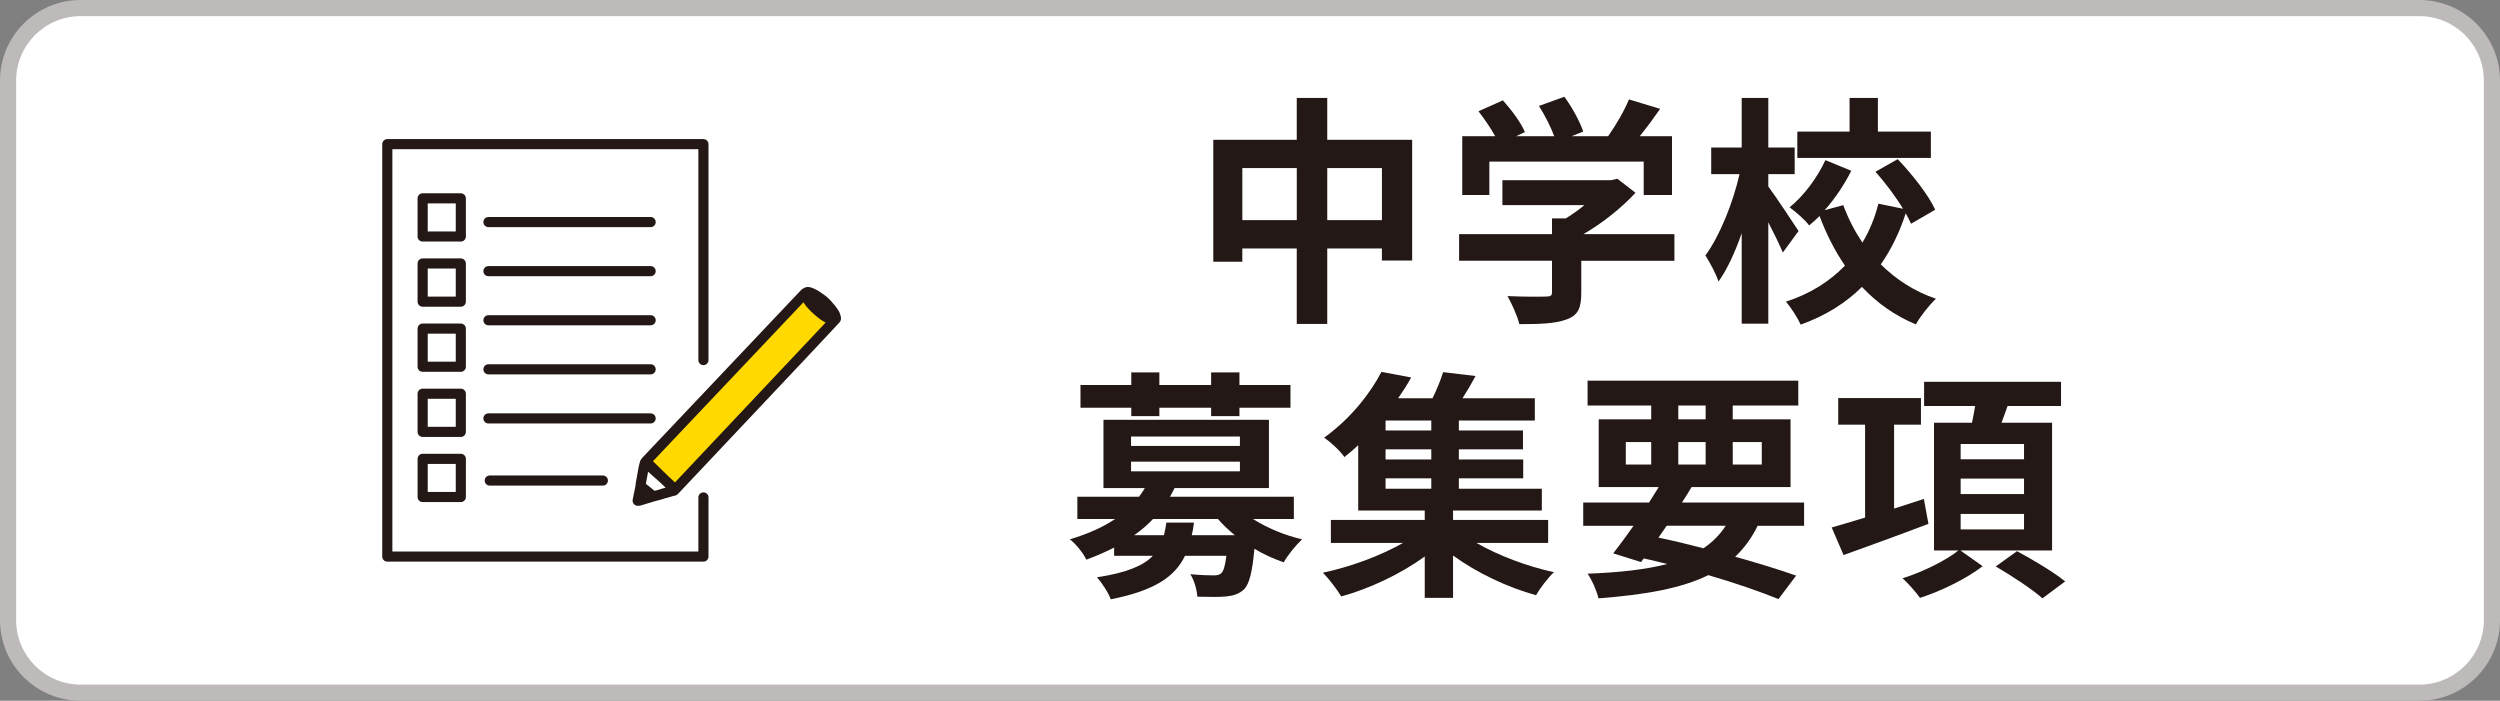 <?xml version="1.0" encoding="UTF-8"?>
<svg id="_レイヤー_2" data-name="レイヤー 2" xmlns="http://www.w3.org/2000/svg" viewBox="0 0 155 43.446">
  <rect x="0" y="0" width="155" height="43.446" fill="#808080" stroke="none"/>
  <defs>
    <style>
      .cls-1 {
        fill: #ffd900;
      }

      .cls-2 {
        fill: #bdbab9;
      }

      .cls-3 {
        fill: #231815;
      }

      .cls-4 {
        fill: #fff;
      }
    </style>
  </defs>
  <g id="side">
    <g>
      <rect class="cls-4" x=".5" y=".5" width="154" height="42.445" rx="4.5" ry="4.5"/>
      <path class="cls-2" d="M150,1c2.206,0,4,1.794,4,4v33.446c0,2.206-1.794,4-4,4H5c-2.206,0-4-1.794-4-4V5C1,2.794,2.794,1,5,1h145M150,0H5C2.239,0,0,2.239,0,5v33.446c0,2.761,2.239,5,5,5h145c2.761,0,5-2.239,5-5V5c0-2.761-2.239-5-5-5h0Z"/>
    </g>
    <g>
      <path class="cls-3" d="M87.554,8.668v7.484h-1.875v-.749h-3.39v4.68h-1.89v-4.68h-3.375v.824h-1.8v-7.56h5.175v-2.595h1.89v2.595h5.265ZM80.4,13.647v-3.225h-3.375v3.225h3.375ZM85.68,13.647v-3.225h-3.39v3.225h3.39Z"/>
      <path class="cls-3" d="M103.814,16.168h-5.775v1.995c0,.93-.195,1.395-.93,1.649-.705.255-1.635.285-2.91.285-.12-.51-.465-1.26-.735-1.74.96.045,2.07.045,2.37.03.315,0,.39-.061.39-.27v-1.95h-5.76v-1.65h5.76v-.975h.855c.39-.24.795-.525,1.155-.825h-5.085v-1.545h6.735l.39-.09,1.125.87c-.84.915-2.01,1.859-3.225,2.564h5.64v1.65ZM92.34,12.088h-1.68v-3.645h2.04c-.27-.495-.675-1.08-1.035-1.546l1.515-.674c.525.584,1.125,1.379,1.365,1.965l-.54.255h2.355c-.21-.585-.585-1.306-.945-1.875l1.575-.57c.48.646.975,1.56,1.17,2.16l-.72.285h2.265c.495-.705,1.005-1.575,1.29-2.28l1.935.585c-.405.585-.84,1.17-1.26,1.695h1.995v3.645h-1.755v-2.069h-9.57v2.069Z"/>
      <path class="cls-3" d="M110.535,15.657c-.195-.479-.555-1.199-.9-1.875v6.285h-1.65v-5.609c-.405,1.17-.9,2.25-1.44,3-.15-.495-.54-1.186-.81-1.62.885-1.2,1.71-3.255,2.115-5.04h-1.755v-1.65h1.89v-3.074h1.65v3.074h1.635v1.65h-1.635v.766c.42.555,1.605,2.34,1.875,2.76l-.975,1.334ZM118.484,13.873c-.09-.195-.195-.42-.33-.646-.375,1.155-.885,2.221-1.545,3.165.945.931,2.085,1.68,3.42,2.13-.405.375-.975,1.096-1.245,1.59-1.305-.54-2.415-1.335-3.345-2.324-.99.989-2.25,1.784-3.795,2.34-.18-.405-.615-1.08-.915-1.426,1.53-.494,2.729-1.274,3.66-2.234-.63-.915-1.155-1.95-1.575-3.075-.21.21-.435.405-.645.585-.255-.345-.825-.84-1.215-1.125.9-.72,1.74-1.875,2.22-2.925l1.605.66c-.435.87-1.02,1.74-1.65,2.444l1.155-.314c.3.825.705,1.605,1.185,2.325.45-.75.78-1.56.99-2.415l1.53.314c-.465-.765-1.11-1.619-1.709-2.295l1.38-.779c.9.945,1.905,2.22,2.325,3.135l-1.5.87ZM119.714,9.793h-8.28v-1.635h3.24v-2.085h1.755v2.085h3.285v1.635Z"/>
      <path class="cls-3" d="M77.685,32.178c.855.54,1.935,1.005,3.045,1.26-.375.345-.885.976-1.14,1.425-.615-.21-1.245-.494-1.815-.84-.135,1.455-.315,2.175-.645,2.52-.315.285-.66.391-1.095.436-.39.045-1.08.03-1.8.015-.03-.435-.195-1.02-.435-1.395.6.06,1.185.075,1.44.075.225,0,.36-.03.48-.135.135-.136.24-.45.315-1.08h-2.565c-.63,1.305-1.89,2.16-4.605,2.699-.15-.42-.555-1.035-.855-1.365,1.845-.284,2.88-.72,3.465-1.334h-2.4v-.51c-.525.27-1.11.524-1.725.75-.18-.405-.675-1.006-1.02-1.261,1.155-.345,2.07-.765,2.805-1.26h-2.34v-1.38h3.825c.135-.18.255-.36.36-.54h-2.565v-4.229h10.259v4.229h-5.85c-.09.18-.18.36-.285.54h7.68v1.38h-2.535ZM70.14,25.278h-3.15v-1.41h3.15v-.78h1.74v.78h3.21v-.78h1.755v.78h3.165v1.41h-3.165v.524h-1.755v-.524h-3.21v.524h-1.74v-.524ZM70.125,27.647h6.75v-.584h-6.75v.584ZM70.125,29.223h6.75v-.6h-6.75v.6ZM74.025,32.403c-.03.27-.075.524-.135.779h2.67c-.39-.314-.735-.645-1.05-1.005h-4.02c-.345.36-.72.69-1.17,1.005h1.845c.06-.24.105-.495.15-.779h1.71Z"/>
      <path class="cls-3" d="M91.544,33.663c1.35.779,3.15,1.455,4.8,1.814-.375.345-.87,1.005-1.11,1.425-1.755-.479-3.66-1.38-5.145-2.46v2.625h-1.755v-2.564c-1.485,1.08-3.42,1.994-5.175,2.475-.27-.436-.765-1.095-1.14-1.47,1.71-.36,3.57-1.05,4.965-1.845h-4.47v-1.426h5.82v-.584h-4.125v-4.051c-.27.256-.555.495-.855.735-.285-.405-.87-.945-1.26-1.2,1.665-1.199,2.88-2.774,3.555-4.08l1.845.346c-.24.435-.51.854-.81,1.29h2.13c.27-.54.51-1.141.66-1.62l2.01.24c-.255.479-.54.959-.81,1.38h4.485v1.38h-4.71v.615h3.975v1.17h-3.975v.629h3.99v1.17h-3.99v.646h5.145v1.351h-5.504v.584h5.895v1.426h-4.44ZM88.74,26.073h-2.835v.615h2.835v-.615ZM88.74,27.858h-2.835v.629h2.835v-.629ZM85.905,30.303h2.835v-.646h-2.835v.646Z"/>
      <path class="cls-3" d="M108.975,32.598c-.375.765-.84,1.396-1.395,1.92,1.455.405,2.76.81,3.78,1.17l-1.095,1.455c-1.14-.465-2.655-.99-4.35-1.485-1.68.825-3.9,1.215-6.81,1.44-.12-.51-.405-1.14-.675-1.53,1.979-.074,3.6-.255,4.935-.6-.48-.12-.96-.24-1.455-.346l-.165.226-1.725-.54c.375-.48.81-1.064,1.26-1.71h-3.12v-1.44h4.08c.21-.329.405-.645.6-.959h-3.72v-4.2h3.255v-.854h-3.945v-1.545h13.064v1.545h-4.065v.854h3.585v4.2h-6.135c-.18.314-.39.63-.6.959h7.575v1.44h-2.88ZM100.8,28.803h1.575v-1.395h-1.575v1.395ZM102.825,33.333c.93.194,1.875.42,2.79.66.555-.375,1.02-.841,1.38-1.396h-3.66l-.51.735ZM104.055,25.998h1.695v-.854h-1.695v.854ZM105.75,28.803v-1.395h-1.695v1.395h1.695ZM107.43,27.408v1.395h1.8v-1.395h-1.8Z"/>
      <path class="cls-3" d="M119.565,32.478c-1.815.69-3.765,1.395-5.265,1.936l-.735-1.711c.57-.164,1.29-.375,2.07-.614v-5.76h-1.665v-1.65h5.129v1.65h-1.665v5.204l1.845-.6.285,1.545ZM121.544,34.128l1.38.975c-.99.766-2.565,1.545-3.885,1.965-.24-.345-.72-.885-1.08-1.215,1.215-.375,2.7-1.109,3.465-1.725h-1.515v-7.92h2.355c.075-.345.135-.705.195-1.035h-3.165v-1.5h8.489v1.5h-3.314c-.12.36-.255.705-.375,1.035h3.135v7.92h-5.685ZM121.56,28.473h3.93v-.944h-3.93v.944ZM121.56,30.633h3.93v-.96h-3.93v.96ZM121.56,32.823h3.93v-.961h-3.93v.961ZM125.055,34.173c.945.51,2.295,1.305,2.985,1.875l-1.41,1.05c-.615-.556-1.92-1.41-2.895-1.979l1.32-.945Z"/>
    </g>
    <g>
      <polygon class="cls-1" points="50.054 18.212 51.739 19.727 41.857 30.322 40.215 28.716 50.054 18.212"/>
      <g>
        <path class="cls-3" d="M43.613,30.528c-.173,0-.314.14-.314.314v3.351h-18.972V9.252h18.972v13.074c0,.173.14.314.314.314.173,0,.314-.14.314-.314v-13.388c0-.173-.14-.314-.314-.314h-19.6c-.173,0-.314.14-.314.314v25.569c0,.173.14.314.314.314h19.6c.173,0,.314-.14.314-.314v-3.665c0-.173-.14-.314-.314-.314Z"/>
        <path class="cls-3" d="M52.125,19.599c-.031-.107-.07-.231-.141-.349-.099-.165-.216-.312-.342-.449-.177-.226-.411-.438-.654-.594-.215-.163-.422-.28-.641-.361-.256-.095-.43-.048-.548.041-.039.016-.076.039-.107.07-.018.018-6.195,6.543-9.876,10.431-.02.021-.035.044-.048.069-.04.04-.07.089-.084.145-.009.034-.018.067-.027.101-.022.082-.045.166-.062.257-.058.307-.113.618-.166.919l-.019.108c-.009.049-.008.091-.008.121l-.176.873c-.019.092.005.188.065.261.06.073.149.115.242.115h.001c.006-0.0.011 0.0.015.001.012.001.027.002.044.002.033,0,.073-.003.119-.017.232-.069.463-.139.695-.209l.186-.056.461-.124c.006-.002.012-.004.018-.006l.135-.046.156-.039c.004-.001.008-.002.012-.003l.333-.097.119-.031c.086-.009.165-.054.217-.123.01-.008.021-.016.03-.026,8.689-9.21,9.779-10.371,9.932-10.546.029-.025.054-.054.075-.087.063-.101.077-.225.041-.349ZM41.042,30.297c-.007.002-.015.004-.022.007l-.137.046-.297.08c-.17-.136-.34-.272-.511-.408l-.029-.024.002-.011c.043-.243.087-.493.132-.741.238.207.549.484.818.728l.269.263-.225.06ZM41.848,29.91c-.095-.093-.229-.218-.417-.389l-.947-.926c1.264-1.335,7.779-8.216,9.327-9.851.188.295.425.528.639.721.202.182.444.383.738.535-1.349,1.437-6.369,6.76-9.34,9.909Z"/>
        <path class="cls-3" d="M40.653,25.942c0-.173-.141-.314-.314-.314h-10.056c-.173,0-.314.14-.314.314s.14.314.314.314h10.056c.173,0,.314-.14.314-.314Z"/>
        <path class="cls-3" d="M40.34,22.584h-10.056c-.173,0-.314.14-.314.314s.14.314.314.314h10.056c.173,0,.314-.14.314-.314s-.141-.314-.314-.314Z"/>
        <path class="cls-3" d="M40.34,19.541h-10.056c-.173,0-.314.14-.314.314s.14.314.314.314h10.056c.173,0,.314-.14.314-.314s-.141-.314-.314-.314Z"/>
        <path class="cls-3" d="M40.34,16.498h-10.056c-.173,0-.314.14-.314.314s.14.314.314.314h10.056c.173,0,.314-.14.314-.314s-.141-.314-.314-.314Z"/>
        <path class="cls-3" d="M40.34,13.454h-10.056c-.173,0-.314.14-.314.314s.14.314.314.314h10.056c.173,0,.314-.14.314-.314s-.141-.314-.314-.314Z"/>
        <path class="cls-3" d="M30.365,29.48c-.173,0-.314.14-.314.314s.141.314.314.314h7.013c.173,0,.314-.14.314-.314s-.141-.314-.314-.314h-7.013Z"/>
        <path class="cls-3" d="M28.884,12.298c0-.173-.14-.314-.314-.314h-2.366c-.173,0-.314.14-.314.314v2.365c0,.173.14.314.314.314h2.366c.173,0,.314-.14.314-.314v-2.365ZM28.257,14.35h-1.738v-1.738h1.738v1.738Z"/>
        <path class="cls-3" d="M28.884,16.336c0-.173-.14-.314-.314-.314h-2.366c-.173,0-.314.14-.314.314v2.366c0,.173.14.314.314.314h2.366c.173,0,.314-.14.314-.314v-2.366ZM28.257,18.388h-1.738v-1.738h1.738v1.738Z"/>
        <path class="cls-3" d="M28.884,20.374c0-.173-.14-.314-.314-.314h-2.366c-.173,0-.314.14-.314.314v2.365c0,.173.14.314.314.314h2.366c.173,0,.314-.14.314-.314v-2.365ZM28.257,22.425h-1.738v-1.738h1.738v1.738Z"/>
        <path class="cls-3" d="M28.884,24.411c0-.173-.14-.314-.314-.314h-2.366c-.173,0-.314.14-.314.314v2.366c0,.173.14.314.314.314h2.366c.173,0,.314-.14.314-.314v-2.366ZM28.257,26.463h-1.738v-1.738h1.738v1.738Z"/>
        <path class="cls-3" d="M28.571,28.135h-2.366c-.173,0-.314.14-.314.314v2.365c0,.173.14.314.314.314h2.366c.173,0,.314-.14.314-.314v-2.365c0-.173-.14-.314-.314-.314ZM28.257,30.501h-1.738v-1.738h1.738v1.738Z"/>
      </g>
    </g>
  </g>
</svg>